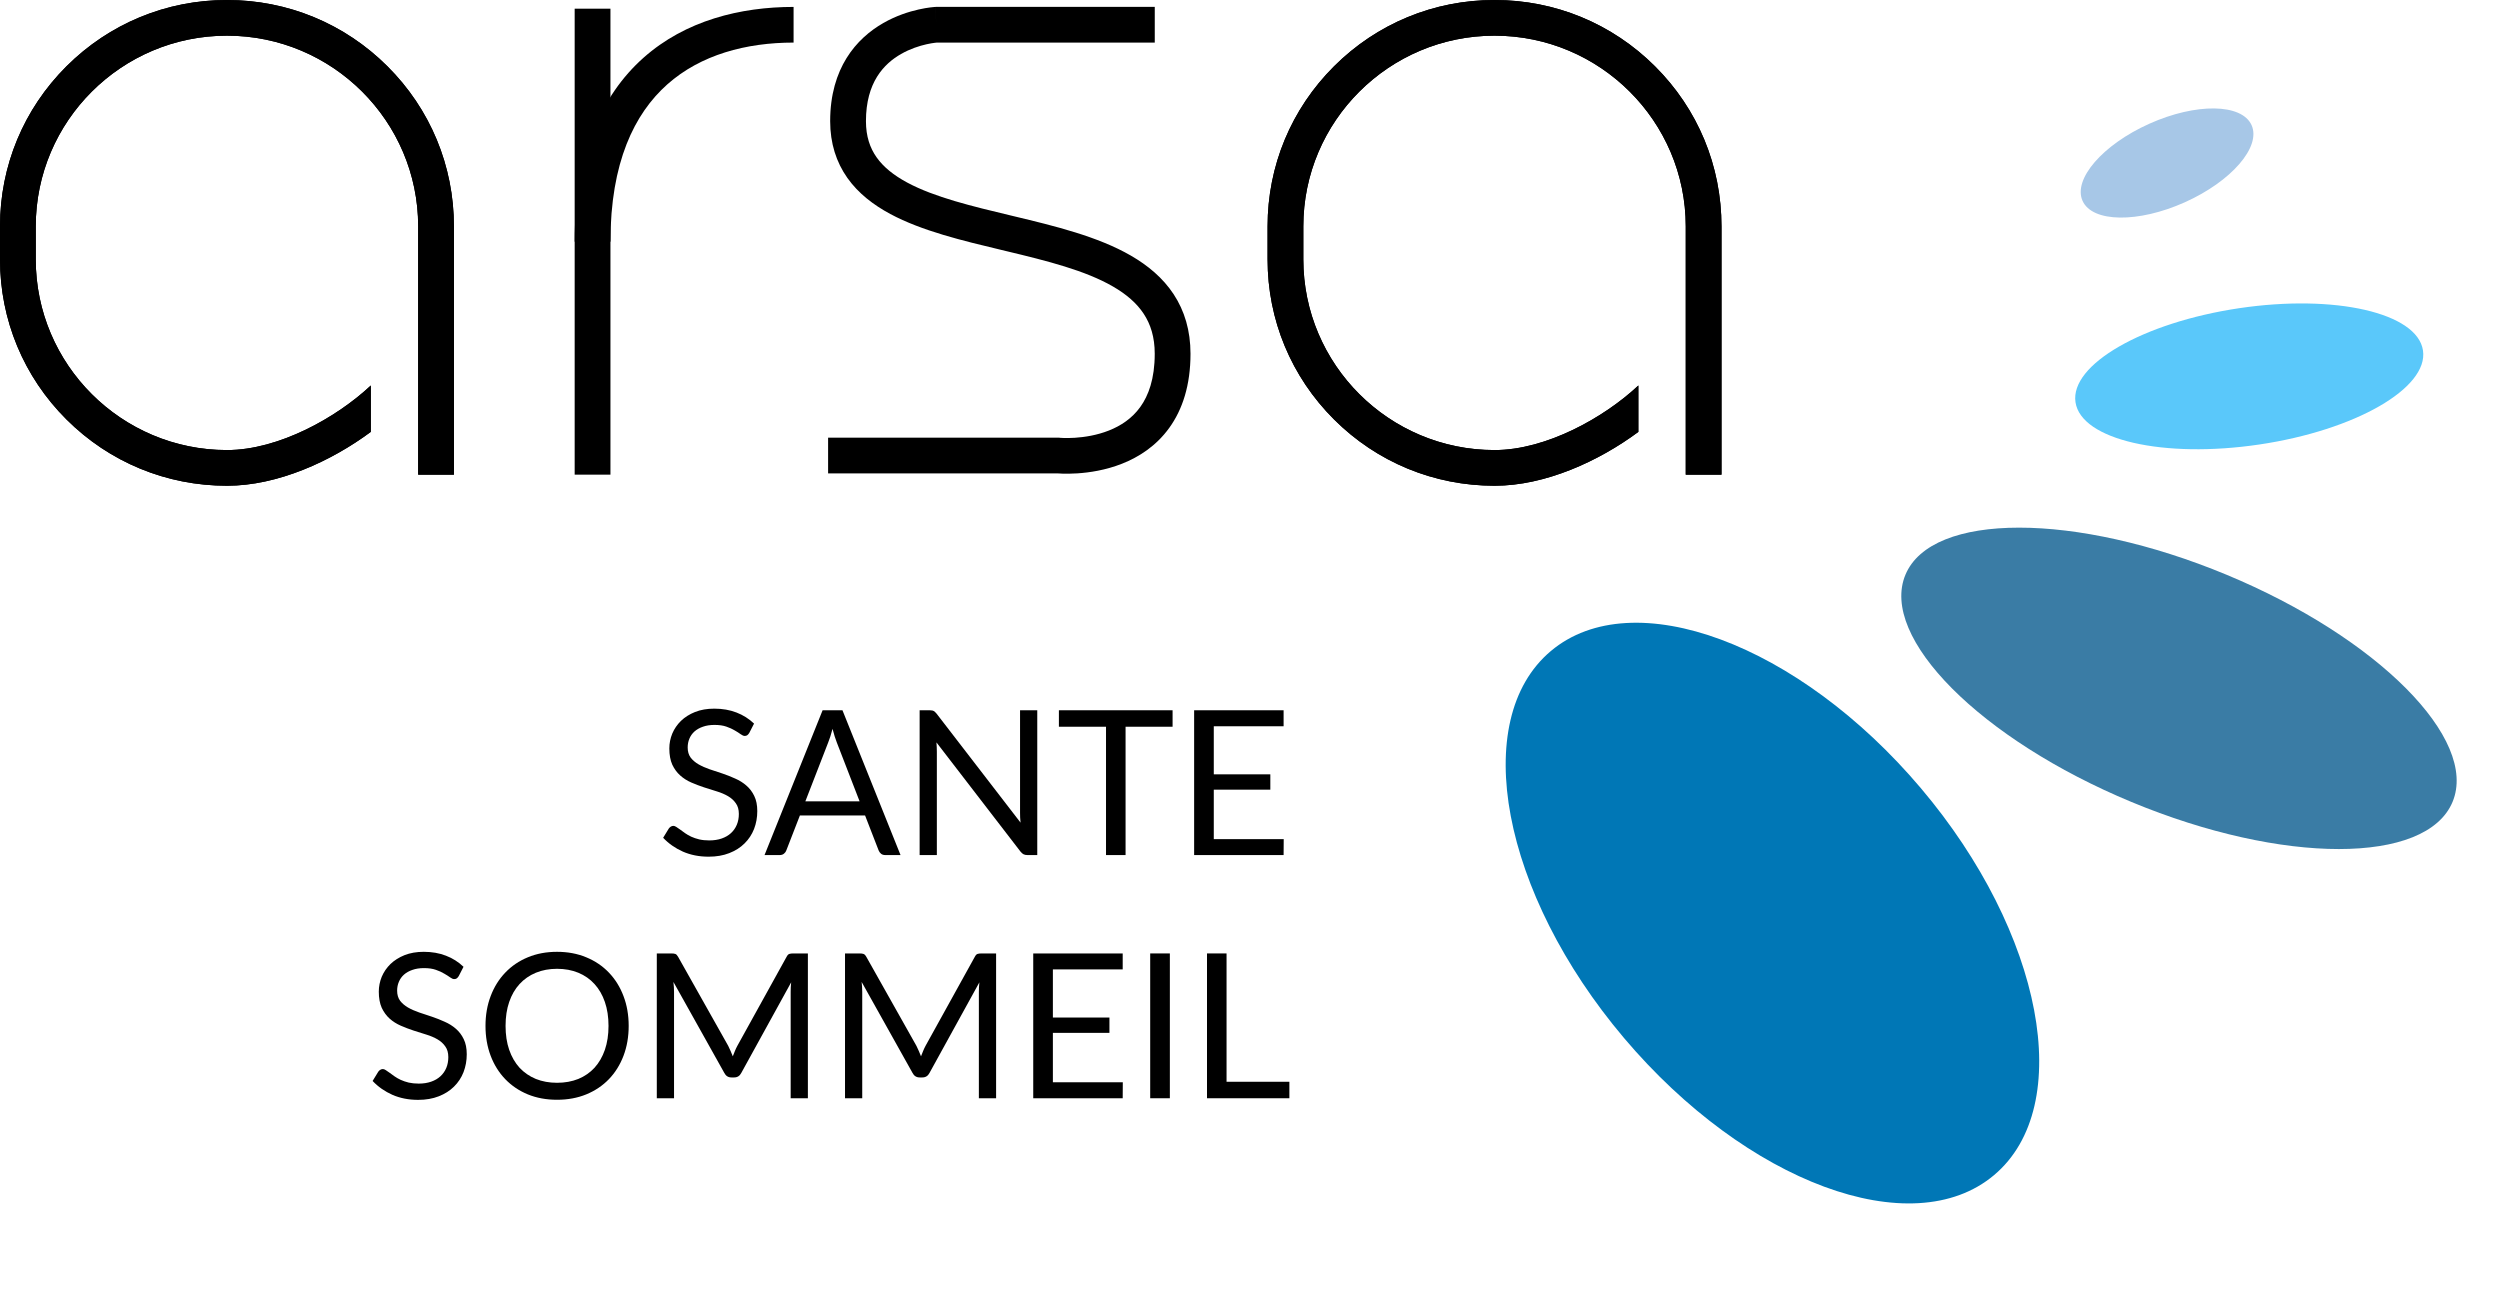 <svg xmlns="http://www.w3.org/2000/svg" width="150" height="78" viewBox="0 0 150 78" fill="none"><path fill-rule="evenodd" clip-rule="evenodd" d="M34.48 28.479V0.521H36.627V28.479H34.48Z" fill="black"></path><path d="M27.236 13.581V28.479H25.09V13.581C25.09 7.273 19.944 2.14 13.618 2.14C7.293 2.14 2.146 7.273 2.146 13.581V15.564C2.146 21.872 7.292 27.004 13.618 27.004C16.742 27.004 20.235 25.025 22.248 23.129V25.913C19.872 27.675 16.66 29.145 13.618 29.145C9.98 29.145 6.561 27.732 3.988 25.167C1.416 22.602 0 19.191 0 15.564V13.581C0 9.953 1.416 6.543 3.988 3.978C6.56 1.413 9.98 0 13.618 0C17.256 0 20.676 1.413 23.247 3.978C25.82 6.543 27.236 9.953 27.236 13.581Z" fill="black"></path><path fill-rule="evenodd" clip-rule="evenodd" d="M27.177 28.419V13.581C27.177 9.969 25.767 6.574 23.205 4.02L23.247 3.978C25.82 6.543 27.236 9.953 27.236 13.581V28.479H25.09V13.581C25.09 7.273 19.944 2.14 13.618 2.14C7.293 2.14 2.146 7.273 2.146 13.581V15.564C2.146 21.872 7.292 27.004 13.618 27.004C16.712 27.004 20.166 25.063 22.189 23.185C22.209 23.166 22.229 23.148 22.248 23.129V25.913C19.872 27.675 16.66 29.145 13.618 29.145C9.98 29.145 6.561 27.732 3.988 25.167C1.416 22.602 0 19.191 0 15.564V13.581C0 9.953 1.416 6.543 3.988 3.978C6.56 1.413 9.98 0 13.618 0C17.256 0 20.676 1.413 23.247 3.978L23.205 4.02C20.645 1.466 17.24 0.059 13.618 0.059C9.996 0.059 6.591 1.466 4.031 4.02C1.47 6.574 0.06 9.969 0.06 13.581V15.564C0.06 19.175 1.47 22.571 4.031 25.125C6.592 27.679 9.996 29.085 13.618 29.085C16.633 29.085 19.821 27.633 22.189 25.883V23.266C20.154 25.138 16.712 27.064 13.618 27.064C7.259 27.064 2.087 21.905 2.087 15.564V13.581C2.087 7.24 7.26 2.081 13.618 2.081C19.977 2.081 25.15 7.24 25.15 13.581V28.419H27.177Z" fill="black"></path><path d="M103.29 13.581V28.479H101.144V13.581C101.144 7.273 95.997 2.14 89.672 2.14C83.347 2.14 78.2 7.273 78.2 13.581V15.564C78.2 21.872 83.346 27.004 89.672 27.004C92.796 27.004 96.288 25.025 98.302 23.129V25.913C95.926 27.675 92.714 29.145 89.672 29.145C86.034 29.145 82.614 27.732 80.042 25.167C77.47 22.602 76.054 19.191 76.054 15.564V13.581C76.054 9.953 77.47 6.543 80.042 3.978C82.614 1.413 86.034 0 89.672 0C93.31 0 96.729 1.413 99.301 3.978C101.874 6.543 103.29 9.953 103.29 13.581Z" fill="black"></path><path fill-rule="evenodd" clip-rule="evenodd" d="M103.23 28.419V13.581C103.23 9.969 101.82 6.574 99.259 4.02L99.301 3.978C101.874 6.543 103.29 9.953 103.29 13.581V28.479H101.144V13.581C101.144 7.273 95.997 2.14 89.672 2.14C83.347 2.14 78.2 7.273 78.2 13.581V15.564C78.2 21.872 83.346 27.004 89.672 27.004C92.765 27.004 96.22 25.063 98.242 23.185C98.262 23.166 98.282 23.148 98.302 23.129V25.913C95.926 27.675 92.714 29.145 89.672 29.145C86.034 29.145 82.614 27.732 80.042 25.167C77.47 22.602 76.054 19.191 76.054 15.564V13.581C76.054 9.953 77.47 6.543 80.042 3.978C82.614 1.413 86.034 0 89.672 0C93.31 0 96.729 1.413 99.301 3.978L99.259 4.02C96.698 1.466 93.294 0.059 89.672 0.059C86.05 0.059 82.645 1.466 80.084 4.02C77.523 6.574 76.113 9.969 76.113 13.581V15.564C76.113 19.175 77.523 22.571 80.084 25.125C82.645 27.679 86.05 29.085 89.672 29.085C92.686 29.085 95.874 27.633 98.242 25.883V23.266C96.208 25.138 92.765 27.064 89.672 27.064C83.313 27.064 78.14 21.905 78.14 15.564V13.581C78.14 7.24 83.314 2.081 89.672 2.081C96.03 2.081 101.203 7.24 101.203 13.581V28.419H103.23Z" fill="black"></path><path fill-rule="evenodd" clip-rule="evenodd" d="M40.037 5.064C38.058 6.824 36.627 9.754 36.627 14.5H34.48C34.48 9.306 36.064 5.729 38.609 3.466C41.129 1.225 44.434 0.415 47.615 0.415L47.615 2.555C44.766 2.555 42.04 3.283 40.037 5.064Z" fill="black"></path><path fill-rule="evenodd" clip-rule="evenodd" d="M56.15 0.414H69.286V2.555H56.216C56.215 2.555 56.213 2.555 56.212 2.555C56.186 2.557 56.143 2.561 56.085 2.569C55.97 2.583 55.797 2.61 55.587 2.657C55.163 2.753 54.609 2.928 54.065 3.239C53.032 3.83 51.957 4.944 51.957 7.269C51.957 8.187 52.2 8.88 52.597 9.442C53.005 10.019 53.617 10.515 54.435 10.955C56.077 11.836 58.295 12.367 60.721 12.947C60.771 12.959 60.821 12.971 60.871 12.983C63.267 13.557 65.866 14.188 67.853 15.337C68.865 15.922 69.769 16.667 70.418 17.653C71.074 18.65 71.43 19.834 71.43 21.226C71.43 23.112 70.951 24.571 70.156 25.672C69.366 26.767 68.322 27.428 67.323 27.822C66.329 28.215 65.353 28.356 64.639 28.402C64.279 28.425 63.977 28.425 63.761 28.419C63.653 28.415 63.565 28.41 63.502 28.406C63.483 28.405 63.467 28.404 63.452 28.403H49.686V26.262H63.552L63.602 26.267L63.604 26.268L63.604 26.268L63.608 26.268C63.615 26.268 63.628 26.27 63.647 26.271C63.685 26.273 63.745 26.277 63.824 26.279C63.983 26.284 64.217 26.284 64.5 26.266C65.072 26.229 65.811 26.117 66.532 25.832C67.248 25.55 67.919 25.109 68.415 24.422C68.906 23.741 69.284 22.738 69.284 21.226C69.284 20.219 69.032 19.449 68.623 18.828C68.207 18.195 67.59 17.659 66.776 17.189C65.112 16.227 62.842 15.656 60.37 15.065C60.27 15.041 60.171 15.017 60.071 14.993C57.771 14.444 55.311 13.856 53.417 12.839C52.41 12.298 51.501 11.605 50.843 10.676C50.176 9.731 49.81 8.601 49.81 7.269C49.81 4.085 51.382 2.307 52.997 1.383C53.776 0.936 54.546 0.698 55.114 0.57C55.4 0.505 55.642 0.467 55.816 0.445C55.903 0.434 55.974 0.427 56.026 0.423C56.052 0.421 56.073 0.419 56.089 0.418C56.097 0.417 56.104 0.417 56.109 0.417L56.117 0.416L56.12 0.416L56.121 0.416C56.122 0.416 56.122 0.416 56.178 1.485L56.122 0.416L56.15 0.414ZM56.239 2.553L56.238 2.553C56.239 2.553 56.239 2.553 56.239 2.553Z" fill="black"></path><path d="M119.642 70.508C124.562 66.371 122.598 55.977 115.255 47.294C107.912 38.61 97.971 34.924 93.051 39.062C88.131 43.199 90.095 53.593 97.438 62.277C104.781 70.96 114.722 74.646 119.642 70.508Z" fill="#0077B6"></path><path d="M147.152 48.118C148.725 44.352 142.652 38.247 133.587 34.482C124.522 30.717 115.899 30.718 114.326 34.485C112.753 38.251 118.827 44.356 127.891 48.12C136.956 51.885 145.579 51.884 147.152 48.118Z" fill="#3A7CA5"></path><path d="M135.567 26.669C141.324 25.811 145.717 23.285 145.379 21.027C145.04 18.77 140.099 17.635 134.342 18.493C128.584 19.352 124.192 21.877 124.53 24.135C124.868 26.392 129.81 27.527 135.567 26.669Z" fill="#5AC8FA"></path><path d="M131.087 12.138C133.887 10.883 135.681 8.81 135.094 7.508C134.508 6.206 131.762 6.168 128.962 7.423C126.162 8.678 124.367 10.751 124.954 12.053C125.541 13.355 128.286 13.393 131.087 12.138Z" fill="#A7C7E7"></path><path d="M77.363 64.906V65.895H72.42V57.206H73.593V64.906H77.363Z" fill="black"></path><path d="M70.191 65.895H69.012V57.206H70.191V65.895Z" fill="black"></path><path d="M67.368 64.937L67.362 65.895H61.994V57.206H67.362V58.164H63.173V61.05H66.566V61.972H63.173V64.937H67.368Z" fill="black"></path><path d="M59.766 57.206V65.895H58.732V59.51C58.732 59.425 58.734 59.334 58.739 59.237C58.747 59.141 58.755 59.041 58.763 58.94L55.772 64.373C55.678 64.555 55.536 64.646 55.346 64.646H55.176C54.985 64.646 54.843 64.555 54.75 64.373L51.698 58.916C51.722 59.13 51.734 59.328 51.734 59.51V65.895H50.701V57.206H51.57C51.676 57.206 51.757 57.217 51.813 57.237C51.87 57.257 51.925 57.313 51.978 57.407L54.987 62.754C55.036 62.851 55.083 62.952 55.127 63.057C55.176 63.162 55.22 63.27 55.261 63.379C55.301 63.27 55.344 63.162 55.389 63.057C55.433 62.948 55.482 62.845 55.534 62.748L58.489 57.407C58.538 57.313 58.591 57.257 58.647 57.237C58.708 57.217 58.791 57.206 58.897 57.206H59.766Z" fill="black"></path><path d="M48.473 57.206V65.895H47.44V59.51C47.44 59.425 47.442 59.334 47.446 59.237C47.454 59.141 47.462 59.041 47.47 58.94L44.479 64.373C44.386 64.555 44.244 64.646 44.053 64.646H43.883C43.692 64.646 43.55 64.555 43.457 64.373L40.405 58.916C40.429 59.13 40.442 59.328 40.442 59.51V65.895H39.408V57.206H40.278C40.383 57.206 40.464 57.217 40.521 57.237C40.577 57.257 40.632 57.313 40.685 57.407L43.694 62.754C43.743 62.851 43.79 62.952 43.834 63.057C43.883 63.162 43.927 63.27 43.968 63.379C44.008 63.27 44.051 63.162 44.096 63.057C44.14 62.948 44.189 62.845 44.242 62.748L47.196 57.407C47.245 57.313 47.298 57.257 47.355 57.237C47.415 57.217 47.498 57.206 47.604 57.206H48.473Z" fill="black"></path><path d="M37.721 61.554C37.721 62.204 37.617 62.803 37.41 63.348C37.204 63.89 36.912 64.357 36.535 64.749C36.158 65.141 35.704 65.446 35.173 65.664C34.646 65.879 34.062 65.986 33.422 65.986C32.782 65.986 32.198 65.879 31.671 65.664C31.144 65.446 30.692 65.141 30.315 64.749C29.938 64.357 29.646 63.89 29.44 63.348C29.233 62.803 29.13 62.204 29.13 61.554C29.13 60.903 29.233 60.307 29.44 59.765C29.646 59.219 29.938 58.751 30.315 58.358C30.692 57.962 31.144 57.655 31.671 57.437C32.198 57.218 32.782 57.109 33.422 57.109C34.062 57.109 34.646 57.218 35.173 57.437C35.704 57.655 36.158 57.962 36.535 58.358C36.912 58.751 37.204 59.219 37.41 59.765C37.617 60.307 37.721 60.903 37.721 61.554ZM36.511 61.554C36.511 61.02 36.438 60.541 36.292 60.117C36.146 59.692 35.939 59.335 35.672 59.044C35.404 58.748 35.08 58.522 34.699 58.364C34.318 58.207 33.892 58.128 33.422 58.128C32.956 58.128 32.532 58.207 32.151 58.364C31.77 58.522 31.444 58.748 31.172 59.044C30.905 59.335 30.698 59.692 30.552 60.117C30.406 60.541 30.334 61.02 30.334 61.554C30.334 62.087 30.406 62.566 30.552 62.991C30.698 63.411 30.905 63.769 31.172 64.064C31.444 64.355 31.77 64.579 32.151 64.737C32.532 64.89 32.956 64.967 33.422 64.967C33.892 64.967 34.318 64.89 34.699 64.737C35.08 64.579 35.404 64.355 35.672 64.064C35.939 63.769 36.146 63.411 36.292 62.991C36.438 62.566 36.511 62.087 36.511 61.554Z" fill="black"></path><path d="M27.525 58.565C27.488 58.625 27.448 58.672 27.403 58.704C27.363 58.732 27.312 58.746 27.251 58.746C27.182 58.746 27.101 58.712 27.008 58.643C26.915 58.575 26.797 58.5 26.655 58.419C26.518 58.334 26.349 58.257 26.151 58.189C25.956 58.12 25.719 58.086 25.439 58.086C25.176 58.086 24.943 58.122 24.74 58.195C24.542 58.263 24.373 58.358 24.236 58.48C24.102 58.601 24.001 58.744 23.932 58.91C23.863 59.072 23.828 59.248 23.828 59.438C23.828 59.68 23.887 59.882 24.005 60.044C24.126 60.202 24.284 60.337 24.479 60.45C24.677 60.563 24.901 60.662 25.148 60.747C25.399 60.828 25.654 60.913 25.914 61.002C26.177 61.091 26.433 61.192 26.68 61.305C26.931 61.414 27.154 61.554 27.349 61.723C27.547 61.893 27.705 62.101 27.823 62.348C27.945 62.594 28.005 62.898 28.005 63.257C28.005 63.637 27.94 63.995 27.811 64.331C27.681 64.662 27.491 64.951 27.239 65.198C26.992 65.444 26.686 65.638 26.321 65.78C25.96 65.921 25.549 65.992 25.087 65.992C24.52 65.992 24.005 65.891 23.543 65.689C23.081 65.483 22.685 65.206 22.357 64.858L22.698 64.3C22.73 64.256 22.768 64.219 22.813 64.191C22.862 64.159 22.914 64.143 22.971 64.143C23.024 64.143 23.083 64.165 23.147 64.209C23.216 64.25 23.293 64.302 23.378 64.367C23.464 64.432 23.561 64.502 23.67 64.579C23.78 64.656 23.903 64.727 24.041 64.791C24.183 64.856 24.343 64.911 24.521 64.955C24.7 64.995 24.901 65.016 25.123 65.016C25.403 65.016 25.652 64.977 25.871 64.9C26.09 64.824 26.274 64.716 26.424 64.579C26.578 64.438 26.696 64.27 26.777 64.076C26.858 63.882 26.899 63.666 26.899 63.427C26.899 63.164 26.838 62.95 26.716 62.784C26.599 62.615 26.443 62.473 26.248 62.36C26.054 62.247 25.831 62.152 25.579 62.075C25.328 61.994 25.073 61.913 24.813 61.833C24.554 61.748 24.299 61.651 24.047 61.541C23.796 61.432 23.573 61.291 23.378 61.117C23.184 60.943 23.026 60.727 22.904 60.468C22.787 60.206 22.728 59.882 22.728 59.498C22.728 59.191 22.787 58.894 22.904 58.607C23.026 58.32 23.2 58.065 23.427 57.843C23.658 57.621 23.94 57.443 24.272 57.309C24.609 57.176 24.994 57.109 25.427 57.109C25.914 57.109 26.356 57.186 26.753 57.34C27.154 57.493 27.507 57.716 27.811 58.007L27.525 58.565Z" fill="black"></path><path d="M77.023 50.346L77.016 51.304H71.648V42.616H77.016V43.574H72.827V46.46H76.22V47.381H72.827V50.346H77.023Z" fill="black"></path><path d="M70.355 43.604H67.534V51.304H66.361V43.604H63.534V42.616H70.355V43.604Z" fill="black"></path><path d="M62.236 42.616V51.304H61.647C61.553 51.304 61.474 51.288 61.41 51.255C61.349 51.223 61.288 51.169 61.227 51.092L56.187 44.544C56.195 44.645 56.201 44.744 56.205 44.841C56.209 44.938 56.211 45.029 56.211 45.114V51.304H55.178V42.616H55.786C55.838 42.616 55.883 42.62 55.919 42.628C55.956 42.632 55.988 42.642 56.017 42.658C56.045 42.67 56.074 42.69 56.102 42.719C56.13 42.743 56.161 42.775 56.193 42.816L61.233 49.358C61.225 49.253 61.217 49.152 61.209 49.055C61.205 48.954 61.203 48.859 61.203 48.77V42.616H62.236Z" fill="black"></path><path d="M51.575 48.078L50.207 44.544C50.167 44.439 50.124 44.317 50.08 44.18C50.035 44.038 49.992 43.889 49.952 43.731C49.867 44.059 49.78 44.331 49.691 44.55L48.322 48.078H51.575ZM54.032 51.304H53.12C53.014 51.304 52.929 51.278 52.864 51.225C52.799 51.173 52.751 51.106 52.718 51.025L51.904 48.927H47.994L47.179 51.025C47.155 51.098 47.109 51.163 47.04 51.219C46.971 51.276 46.886 51.304 46.784 51.304H45.872L49.356 42.616H50.548L54.032 51.304Z" fill="black"></path><path d="M44.957 43.974C44.921 44.034 44.88 44.081 44.836 44.113C44.795 44.142 44.744 44.156 44.684 44.156C44.615 44.156 44.533 44.121 44.44 44.053C44.347 43.984 44.23 43.909 44.088 43.828C43.95 43.743 43.782 43.667 43.583 43.598C43.389 43.529 43.151 43.495 42.872 43.495C42.608 43.495 42.375 43.531 42.172 43.604C41.974 43.673 41.806 43.768 41.668 43.889C41.534 44.01 41.433 44.154 41.364 44.319C41.295 44.481 41.261 44.657 41.261 44.847C41.261 45.089 41.319 45.291 41.437 45.453C41.558 45.611 41.717 45.746 41.911 45.859C42.11 45.973 42.333 46.072 42.58 46.157C42.831 46.237 43.087 46.322 43.346 46.411C43.609 46.5 43.865 46.601 44.112 46.714C44.363 46.823 44.586 46.963 44.781 47.133C44.979 47.302 45.137 47.511 45.255 47.757C45.377 48.004 45.437 48.307 45.437 48.667C45.437 49.047 45.373 49.404 45.243 49.74C45.113 50.071 44.923 50.36 44.671 50.607C44.424 50.853 44.118 51.047 43.753 51.189C43.392 51.33 42.981 51.401 42.519 51.401C41.952 51.401 41.437 51.3 40.975 51.098C40.513 50.892 40.117 50.615 39.789 50.267L40.13 49.709C40.162 49.665 40.201 49.629 40.245 49.6C40.294 49.568 40.346 49.552 40.403 49.552C40.456 49.552 40.515 49.574 40.58 49.618C40.648 49.659 40.725 49.712 40.811 49.776C40.896 49.841 40.993 49.912 41.102 49.988C41.212 50.065 41.336 50.136 41.473 50.201C41.615 50.265 41.775 50.32 41.954 50.364C42.132 50.405 42.333 50.425 42.556 50.425C42.835 50.425 43.084 50.386 43.303 50.31C43.522 50.233 43.707 50.126 43.857 49.988C44.011 49.847 44.128 49.679 44.209 49.485C44.29 49.291 44.331 49.075 44.331 48.836C44.331 48.574 44.27 48.359 44.148 48.194C44.031 48.024 43.875 47.883 43.68 47.769C43.486 47.656 43.263 47.561 43.011 47.484C42.76 47.404 42.505 47.323 42.245 47.242C41.986 47.157 41.731 47.06 41.479 46.951C41.228 46.842 41.005 46.7 40.811 46.526C40.616 46.352 40.458 46.136 40.336 45.878C40.219 45.615 40.16 45.291 40.16 44.907C40.16 44.6 40.219 44.303 40.336 44.016C40.458 43.729 40.632 43.475 40.859 43.252C41.09 43.03 41.372 42.852 41.704 42.719C42.041 42.585 42.426 42.519 42.859 42.519C43.346 42.519 43.788 42.596 44.185 42.749C44.586 42.903 44.939 43.125 45.243 43.416L44.957 43.974Z" fill="black"></path></svg>